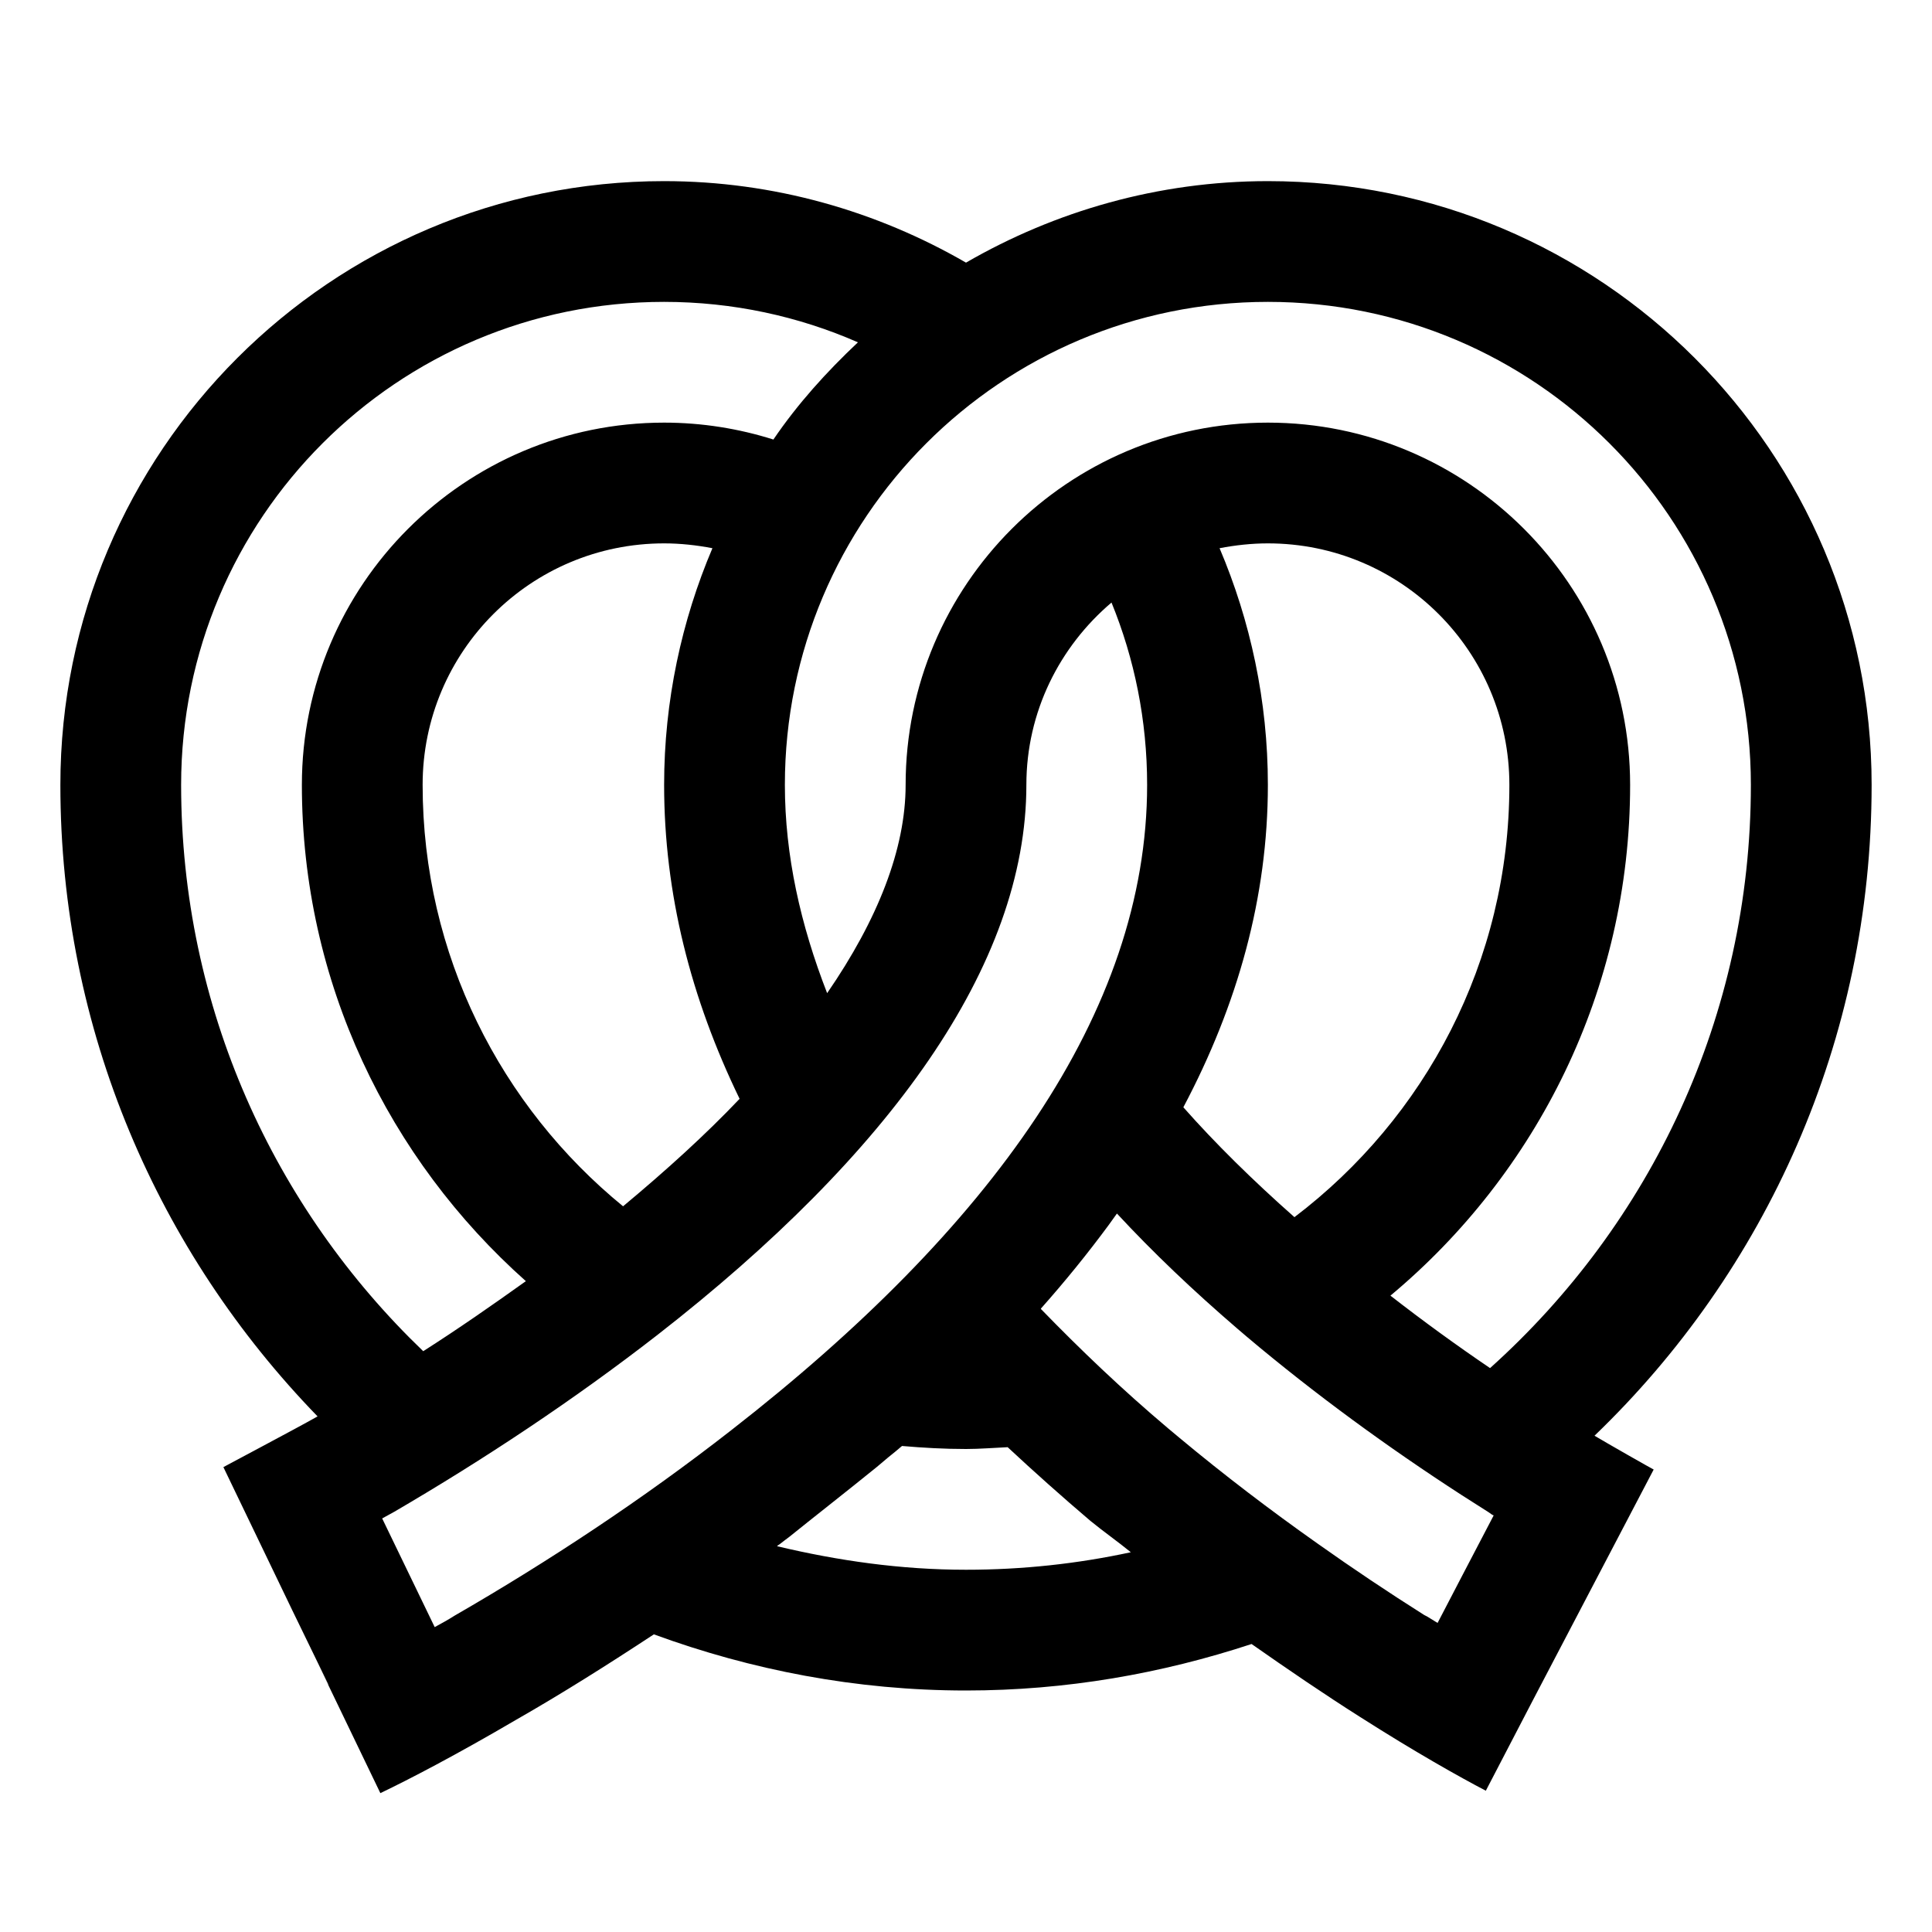 <svg xmlns="http://www.w3.org/2000/svg" width="32" height="32" viewBox="0 0 32 32">
  <path fill="#000000" fill-rule="evenodd" d="M4.84,26.669 L3.7,24.3 C3.77,24.26 4.87,23.68 5.26,23.46 C2.63,20.75 1,17.07 1,13 C1,7.48 5.48,3 11,3 C12.82,3 14.53,3.5 16,4.35 C17.47,3.5 19.18,3 21,3 C26.52,3 31,7.48 31,13 C31,17.24 29.24,21.06 26.41,23.78 C26.61,23.9 27.33,24.31 27.39,24.34 L25.39,28.16 L24.61,29.66 C24.17,29.43 23.44,29.02 22.53,28.44 C21.93,28.06 21.33,27.65 20.73,27.23 C19.24,27.72 17.66,28 16,28 C14.18,28 12.44,27.66 10.83,27.07 C10.07,27.57 9.31,28.05 8.54,28.49 C7.55,29.07 6.78,29.47 6.3,29.7 L5.268,27.557 L5.435,27.9 L5.438,27.899 L4.84,26.669 L4.84,26.669 Z M23.637,26.774 C23.622,26.766 23.606,26.758 23.59,26.75 C23,26.377 22.409,25.982 21.824,25.567 C21.046,25.018 20.279,24.434 19.538,23.817 C19.475,23.765 19.413,23.713 19.35,23.66 C18.58,23.01 17.89,22.35 17.24,21.68 C17.241,21.679 17.242,21.678 17.242,21.677 C17.242,21.677 17.241,21.676 17.24,21.675 C17.645,21.219 18.02,20.756 18.365,20.288 C18.411,20.226 18.456,20.163 18.5,20.1 C19.098,20.745 19.758,21.373 20.495,22.007 C20.544,22.05 20.595,22.092 20.645,22.135 C20.789,22.257 20.935,22.378 21.082,22.497 C22.228,23.429 23.444,24.287 24.66,25.05 C24.69,25.07 24.71,25.09 24.74,25.1 L24.23,26.076 L23.811,26.881 C23.752,26.844 23.696,26.81 23.637,26.774 L23.637,26.774 Z M3,13 C3,8.58 6.58,5 11,5 C12.14,5 13.23,5.24 14.21,5.67 C13.69,6.16 13.21,6.69 12.81,7.28 C12.24,7.1 11.63,7 11,7 C7.69,7 5,9.69 5,13 C5,16.27 6.44,19.2 8.71,21.22 C8.15,21.62 7.59,22.01 7.01,22.38 C4.54,20.01 3,16.69 3,13 L3,13 Z M12.25,18.2 C11.69,18.79 11.04,19.38 10.32,19.98 C8.3,18.33 7,15.82 7,13 C7,10.79 8.79,9 11,9 C11.27,9 11.54,9.03 11.8,9.08 C11.29,10.28 11,11.61 11,13 C11,14.8 11.44,16.53 12.25,18.2 L12.25,18.2 Z M7.53,26.76 C7.42,26.83 7.31,26.89 7.2,26.95 L6.33,25.15 C6.4,25.11 6.46,25.08 6.53,25.04 C8.02,24.17 9.5,23.19 10.89,22.11 C14.73,19.12 17,15.99 17,13 C17,11.79 17.55,10.71 18.41,9.98 C18.79,10.91 19,11.93 19,13 C19,16.77 16.4,20.35 12.11,23.69 C10.65,24.83 9.09,25.86 7.53,26.76 L7.53,26.76 Z M16,26 C14.92,26 13.88,25.85 12.87,25.61 C12.88,25.6 12.89,25.59 12.91,25.58 C12.95,25.55 13.01,25.5 13.08,25.45 C13.4,25.19 14.04,24.69 14.52,24.3 C14.59,24.24 14.65,24.19 14.71,24.14 C14.8,24.07 14.88,24 14.94,23.95 C15.29,23.98 15.64,24 16,24 C16.23,24 16.46,23.98 16.69,23.97 C17.13,24.38 17.59,24.79 18.06,25.19 C18.28,25.37 18.51,25.53 18.73,25.71 C17.85,25.9 16.94,26 16,26 L16,26 Z M20.2,9.08 C20.46,9.03 20.73,9 21,9 C23.21,9 25,10.79 25,13 C25,15.93 23.6,18.52 21.44,20.16 C20.75,19.55 20.13,18.94 19.6,18.34 C20.5,16.64 21,14.86 21,13 C21,11.61 20.71,10.28 20.2,9.08 L20.2,9.08 Z M24.68,22.66 C24.12,22.28 23.57,21.88 23.03,21.46 C25.45,19.44 27,16.4 27,13 C27,9.69 24.31,7 21,7 C17.69,7 15,9.69 15,13 C15,14.06 14.54,15.23 13.7,16.45 C13.26,15.32 13,14.17 13,13 C13,8.58 16.58,5 21,5 C25.42,5 29,8.58 29,13 C29,16.84 27.33,20.28 24.68,22.66 L24.68,22.66 Z"/>
</svg>
